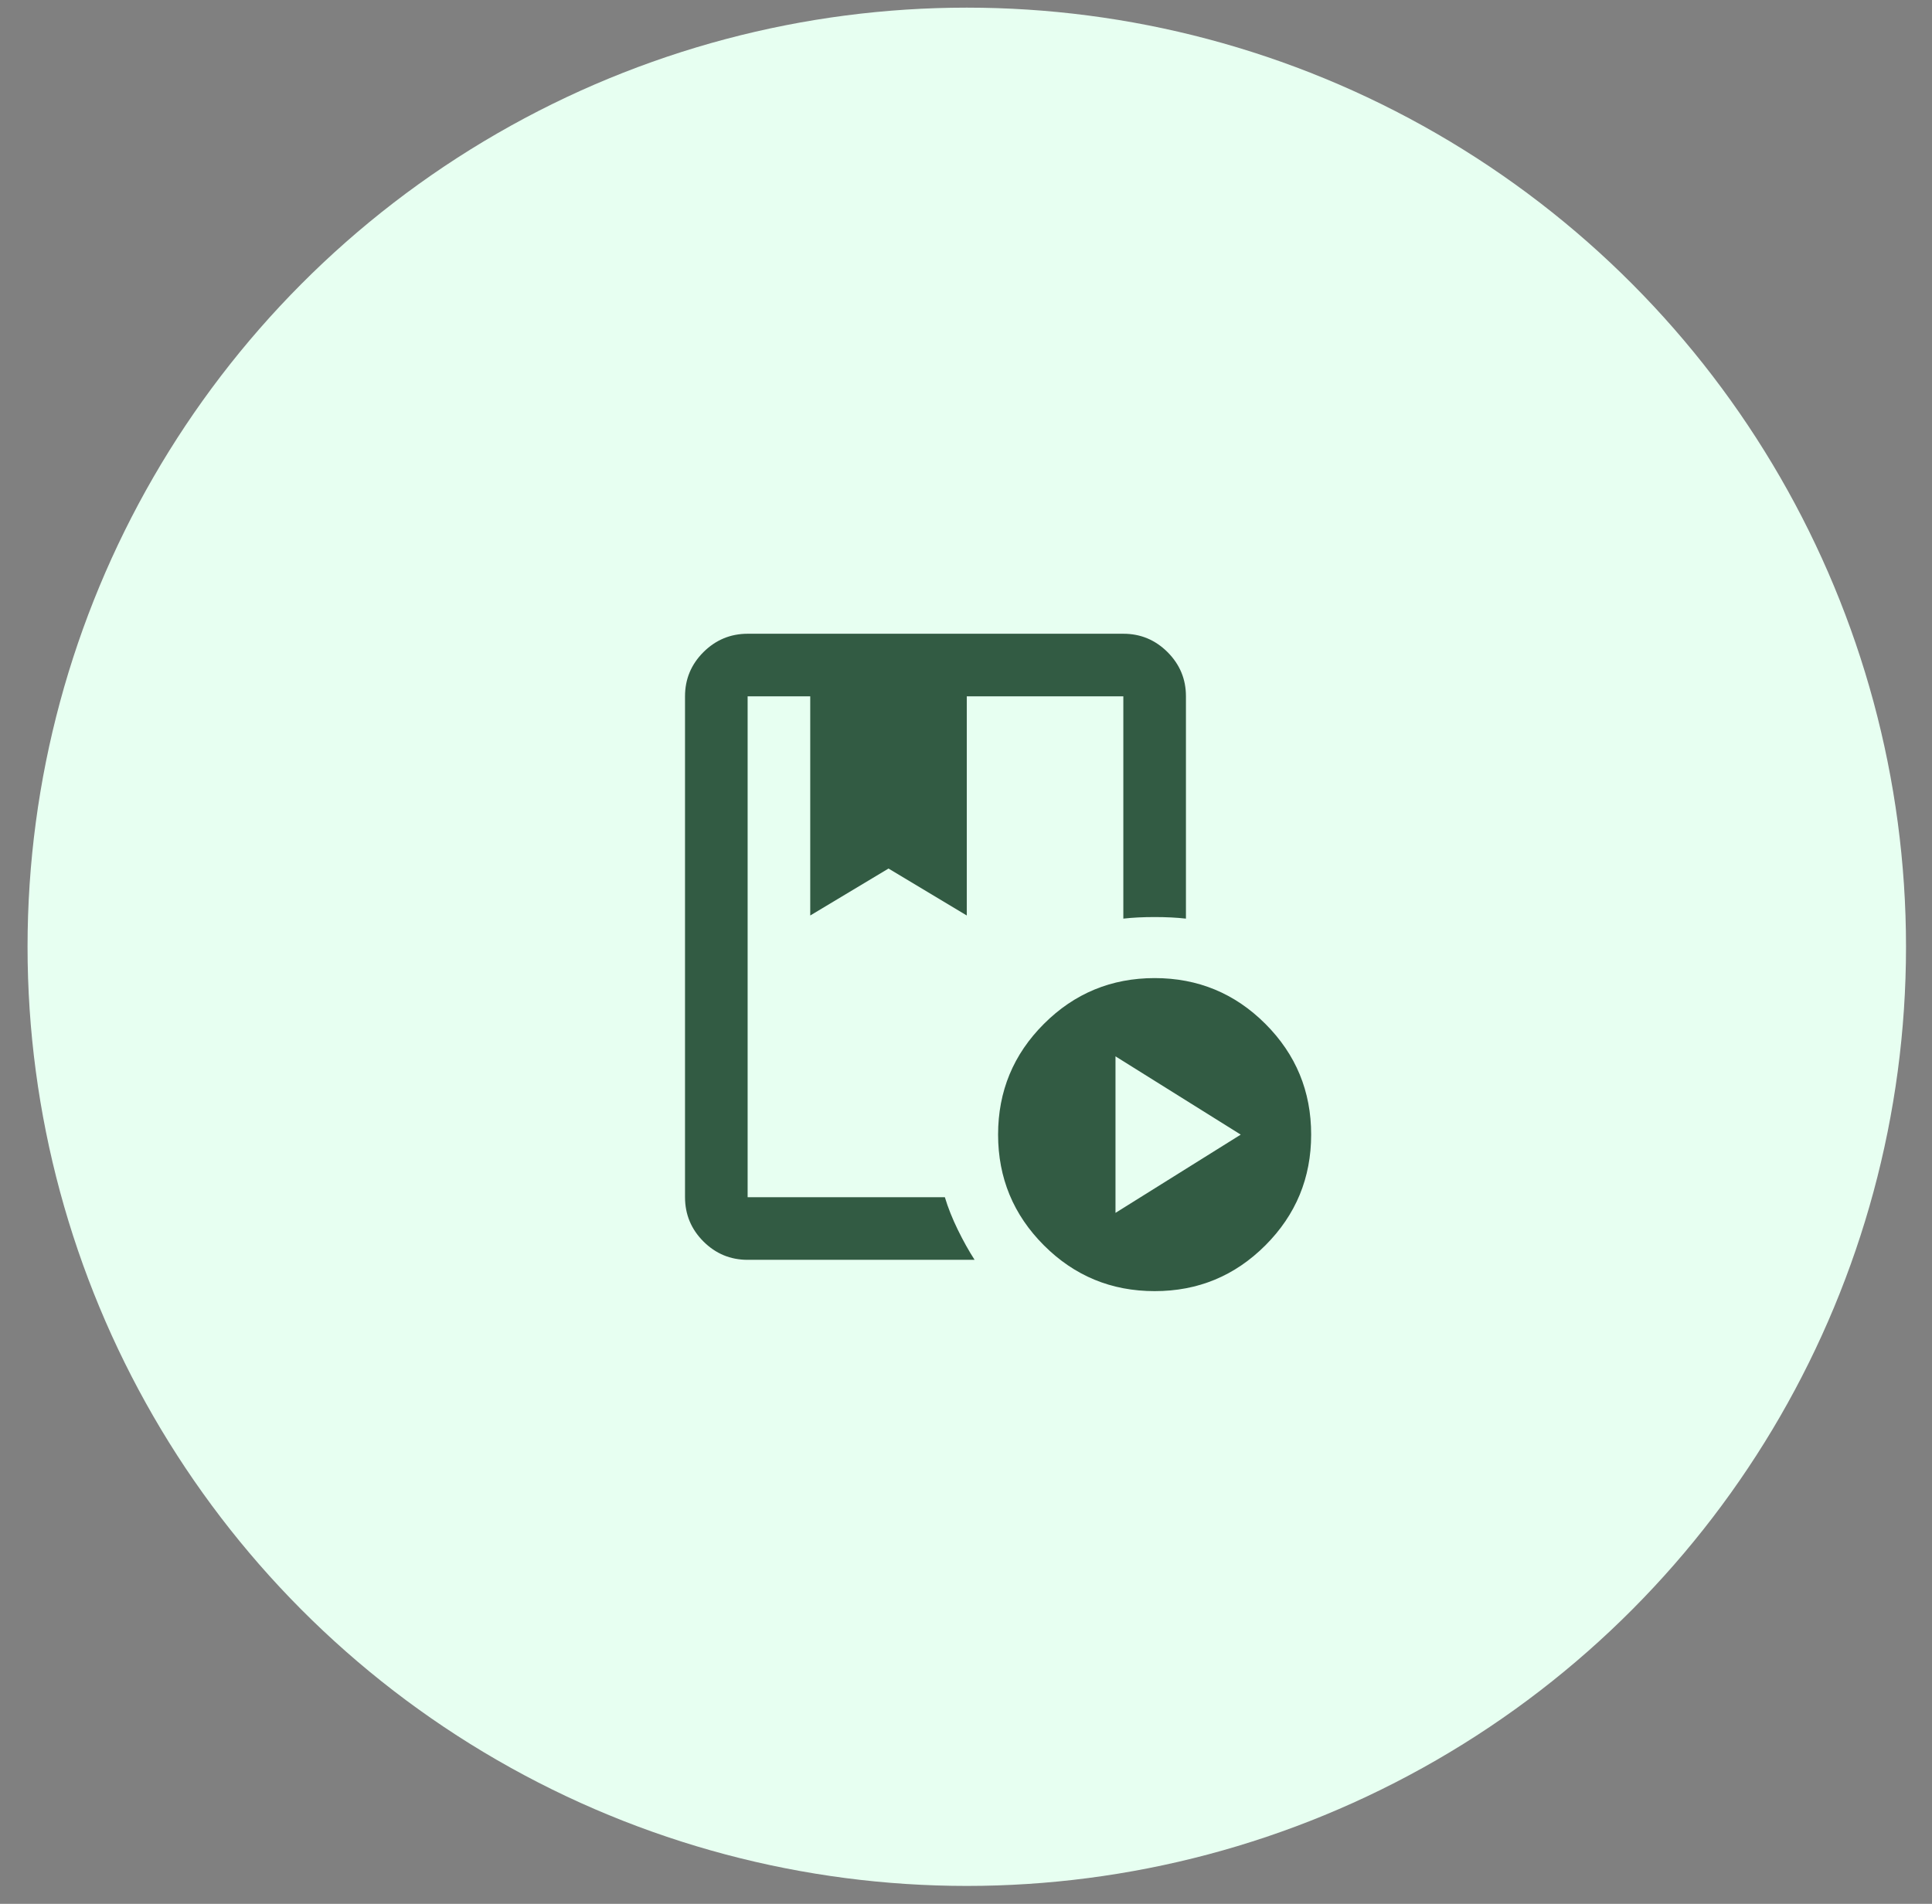 <svg xmlns="http://www.w3.org/2000/svg" width="69" height="68" viewBox="0 0 69 68" fill="none"><rect x="0" y="0" width="69" height="68" fill="#808080" stroke="none"/><circle cx="34.528" cy="33.817" r="33.544" fill="#E7FFF1"></circle><path d="M33.745 42.762C33.857 43.135 34.011 43.522 34.207 43.923C34.403 44.324 34.603 44.682 34.807 44.998H26.701C26.086 44.998 25.56 44.779 25.122 44.342C24.685 43.904 24.466 43.378 24.465 42.762V24.872C24.465 24.257 24.684 23.731 25.122 23.293C25.561 22.856 26.087 22.637 26.701 22.636H40.119C40.734 22.636 41.26 22.855 41.699 23.293C42.137 23.732 42.356 24.258 42.355 24.872V32.811C42.019 32.773 41.647 32.755 41.237 32.755C40.827 32.755 40.454 32.773 40.119 32.811V24.872H34.528V32.699L31.733 31.022L28.937 32.699V24.872H26.701V42.762H33.745ZM41.237 46.116C39.69 46.116 38.372 45.571 37.282 44.48C36.192 43.39 35.647 42.072 35.646 40.526C35.646 38.979 36.191 37.661 37.282 36.571C38.372 35.481 39.691 34.936 41.237 34.935C42.783 34.935 44.102 35.48 45.193 36.571C46.283 37.661 46.828 38.98 46.827 40.526C46.827 42.072 46.282 43.391 45.191 44.482C44.101 45.572 42.783 46.117 41.237 46.116ZM39.839 43.321L44.312 40.526L39.839 37.73V43.321ZM33.745 24.872H26.701H40.119H33.41H33.745Z" fill="#325B43"></path></svg>